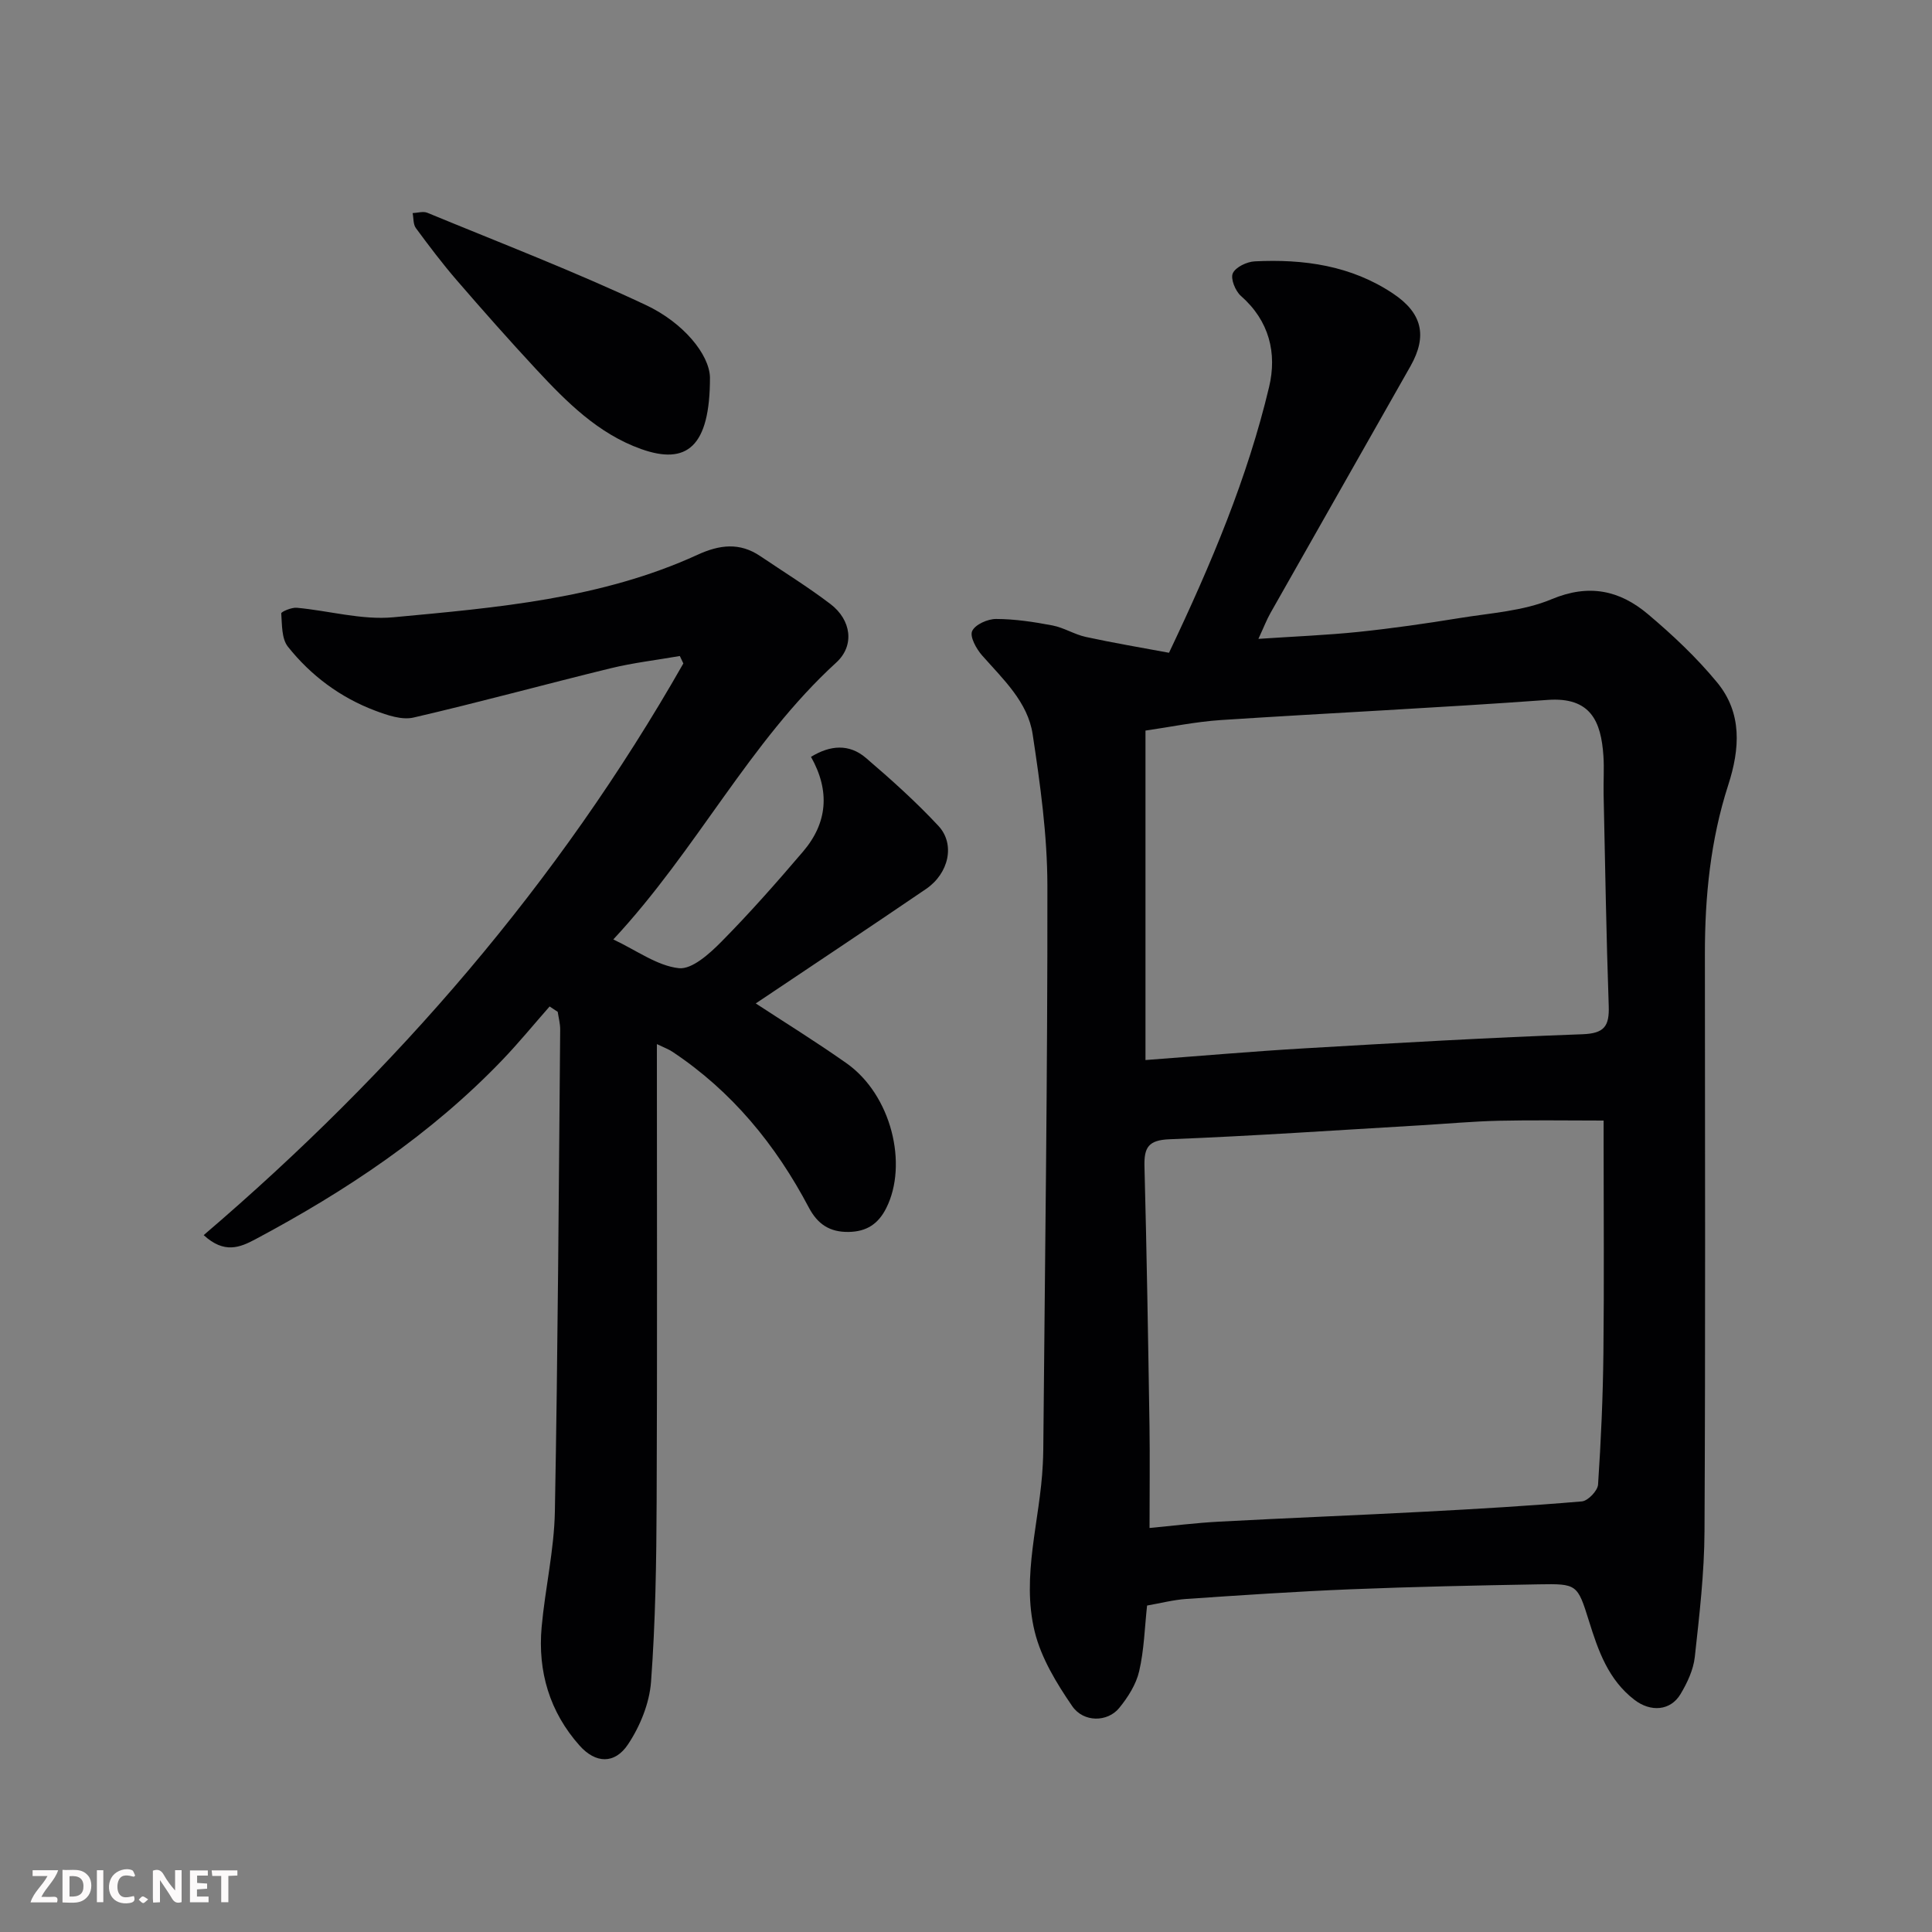 <svg enable-background="new 0 0 400 400" viewBox="0 0 400 400" xmlns="http://www.w3.org/2000/svg"><rect x="0" y="0" width="400" height="400" fill="#808080" stroke="none"/><path d="m237.49 332.41c-.5 4.56-.61 9.19-1.64 13.61-.63 2.72-2.33 5.4-4.14 7.61-2.41 2.94-7.38 3.03-9.73-.41-3.24-4.72-6.42-9.95-7.76-15.42-2.82-11.54 1.14-23.07 1.68-34.64.05-1 .09-2 .1-2.99.34-38.93.9-77.86.85-116.79-.01-10.46-1.48-20.98-3.05-31.36-1.01-6.69-6.11-11.38-10.46-16.31-1.19-1.35-2.59-3.87-2.07-5.04.6-1.36 3.22-2.53 4.96-2.52 3.89.01 7.82.61 11.66 1.34 2.37.45 4.54 1.86 6.91 2.38 5.71 1.24 11.49 2.21 17.23 3.28 8.84-18.59 16.26-36.28 20.72-55.02 1.67-7.01.05-13.7-5.83-18.86-1.15-1.01-2.19-3.57-1.68-4.69.58-1.28 2.91-2.39 4.54-2.47 10.14-.5 19.93.85 28.64 6.67 6 4.01 7.17 8.72 3.61 15.02-9.65 17.04-19.34 34.06-28.99 51.11-.79 1.39-1.36 2.9-2.5 5.36 7.43-.5 14.09-.76 20.71-1.44 6.99-.73 13.96-1.73 20.9-2.86 6.42-1.05 13.2-1.44 19.07-3.9 7.77-3.26 14.12-1.84 19.95 3.07 5.13 4.32 10.09 8.99 14.34 14.15 5.22 6.33 4.74 13.72 2.29 21.28-3.66 11.33-4.83 23.07-4.82 34.95.02 39.83.12 79.66-.08 119.48-.04 8.7-1.06 17.4-2.01 26.06-.29 2.64-1.55 5.33-2.94 7.66-2.1 3.53-6.22 3.78-9.56 1.21-5.41-4.16-7.49-10.15-9.41-16.31-2.39-7.64-2.46-7.74-10.43-7.6-12.94.23-25.87.5-38.8 1.02-11.38.46-22.74 1.23-34.1 2-2.74.19-5.44.9-8.16 1.37zm.51-16.06c4.63-.43 9.51-1.05 14.42-1.31 14.18-.76 28.37-1.31 42.55-2.06 10.85-.57 21.71-1.21 32.54-2.13 1.26-.11 3.26-2.2 3.35-3.48.61-9.07 1.01-18.17 1.11-27.26.16-14.48.04-28.96.04-43.44 0-1.79 0-3.57 0-4.67-7.62 0-14.68-.12-21.73.04-5.43.13-10.86.63-16.28.95-17.28 1.01-34.55 2.2-51.85 2.88-4.39.17-5.3 1.69-5.2 5.61.47 17.91.76 35.82 1.04 53.73.1 6.72.01 13.45.01 21.14zm-.84-96.88c11.39-.85 22.21-1.8 33.05-2.43 19.12-1.12 38.25-2.22 57.39-2.91 4.58-.16 5.61-1.68 5.47-5.86-.51-14.59-.74-29.19-1.06-43.78-.06-2.66.14-5.34-.04-7.99-.48-7.14-2.63-12.24-11.55-11.59-22.54 1.64-45.12 2.7-67.67 4.17-5.27.35-10.5 1.45-15.59 2.18z" fill="#010103"/><path d="m136 216.17c0 32.09.09 63.42-.05 94.74-.05 12.43-.24 24.9-1.16 37.29-.33 4.45-2.27 9.21-4.77 12.96-2.76 4.13-6.71 3.97-10.03.24-6.19-6.95-8.68-15.33-7.85-24.53.72-7.99 2.59-15.93 2.74-23.91.62-33.26.8-66.53 1.1-99.79.01-1.23-.33-2.45-.51-3.68-.56-.37-1.12-.74-1.68-1.11-3.25 3.69-6.37 7.51-9.77 11.06-14.8 15.44-32.35 27.12-51.11 37.12-3.21 1.71-6.46 3.09-10.74-.84 39.79-34 73.48-72.97 99.31-118.36-.24-.51-.49-1.03-.73-1.54-4.81.84-9.68 1.4-14.41 2.56-13.59 3.32-27.09 7.03-40.72 10.18-2.42.56-5.43-.48-7.93-1.42-7.22-2.72-13.32-7.26-18.09-13.26-1.31-1.66-1.2-4.54-1.37-6.89-.02-.33 2.13-1.26 3.21-1.16 6.69.61 13.46 2.58 20 1.97 21.43-2 43.03-3.8 63-12.95 4.56-2.09 8.71-2.59 12.97.29 4.87 3.29 9.88 6.38 14.55 9.94 4.26 3.25 5.06 8.55 1.17 12.1-18.03 16.49-28.8 38.69-46.15 57.32 4.91 2.32 9.08 5.45 13.55 5.95 2.73.31 6.36-2.99 8.8-5.45 5.91-5.98 11.48-12.3 16.94-18.7 5.03-5.9 5.64-12.49 1.64-19.6 3.97-2.44 7.91-2.75 11.38.23 5.2 4.45 10.33 9.05 14.99 14.05 3.54 3.79 2.17 9.85-2.55 13.07-11.86 8.08-23.81 16.02-35.26 23.7 5.77 3.78 12.4 7.88 18.76 12.36 9.38 6.6 12.79 21.01 8.26 30.01-1.66 3.3-4.08 4.88-7.79 4.94-3.91.06-6.42-1.6-8.24-5.05-6.85-12.98-15.91-24.07-28.25-32.26-.81-.54-1.72-.86-3.21-1.58z" fill="#010103"/><path d="m146.99 78.1c.03 14.54-4.89 18.19-14.22 14.88-8.94-3.18-15.47-9.76-21.75-16.51-5.6-6.03-11.06-12.2-16.44-18.43-2.99-3.46-5.76-7.13-8.48-10.82-.57-.78-.46-2.05-.67-3.1 1.02-.04 2.18-.42 3.04-.07 15.14 6.25 30.45 12.14 45.26 19.11 7.75 3.64 13.11 10.2 13.26 14.94z" fill="#010103"/><g fill="#fcfafa"><path d="m37.59 393.81c-.92.31-1.52.05-2-.78-.7-1.2-1.52-2.34-2.47-3.78v4.59c-.55.03-.95.05-1.41.07-.03-.37-.06-.64-.06-.91 0-1.91 0-3.81 0-5.7 1.13-.41 1.77-.03 2.29.91.62 1.11 1.38 2.14 2.31 3.19v-4.2h1.35v6.61z"/><path d="m12.94 393.88v-6.75c1.9.19 3.93-.54 5.37 1.29.8 1.01.78 2.88.03 3.97-1.37 1.97-3.4 1.51-5.4 1.49m1.45-1.22c2.04.12 2.92-.58 2.89-2.21-.03-1.51-.98-2.19-2.89-2z"/><path d="m11.81 393.87h-5.49c.68-2.18 2.47-3.48 3.51-5.45h-3.08v-1.21h5.29c-.71 2.13-2.44 3.48-3.47 5.51.86 0 1.63.04 2.39-.01.79-.05 1.14.21.85 1.16"/><path d="m39.33 393.86v-6.61h3.7v1.07h-2.22v1.52c.68.04 1.34.09 2.07.13v1.07c-.72.05-1.38.09-2.1.14v1.48h2.4v1.19h-3.84z"/><path d="m27.71 388.56c-1.15-.3-2.46-.61-3.1.64-.37.73-.41 1.93-.06 2.67.63 1.35 1.99.93 3.17.68.35.94-.01 1.32-.93 1.46-1.62.25-3.05-.27-3.76-1.48-.73-1.24-.6-3.03.31-4.17.88-1.11 2.71-1.7 4-1.16.32.13.44.74.65 1.12-.1.08-.19.16-.28.24"/><path d="m49.15 387.24v1.07c-.59.02-1.17.05-1.87.08v5.44h-1.48v-5.44h-1.85c-.05-.4-.08-.73-.13-1.15z"/><path d="m20.06 387.21h1.33v6.62h-1.33z"/><path d="m30.68 393.25c-.49.38-.8.79-1.05.76-.32-.05-.6-.45-.9-.7.26-.24.51-.64.8-.67.29-.04.62.3 1.15.61"/></g></svg>